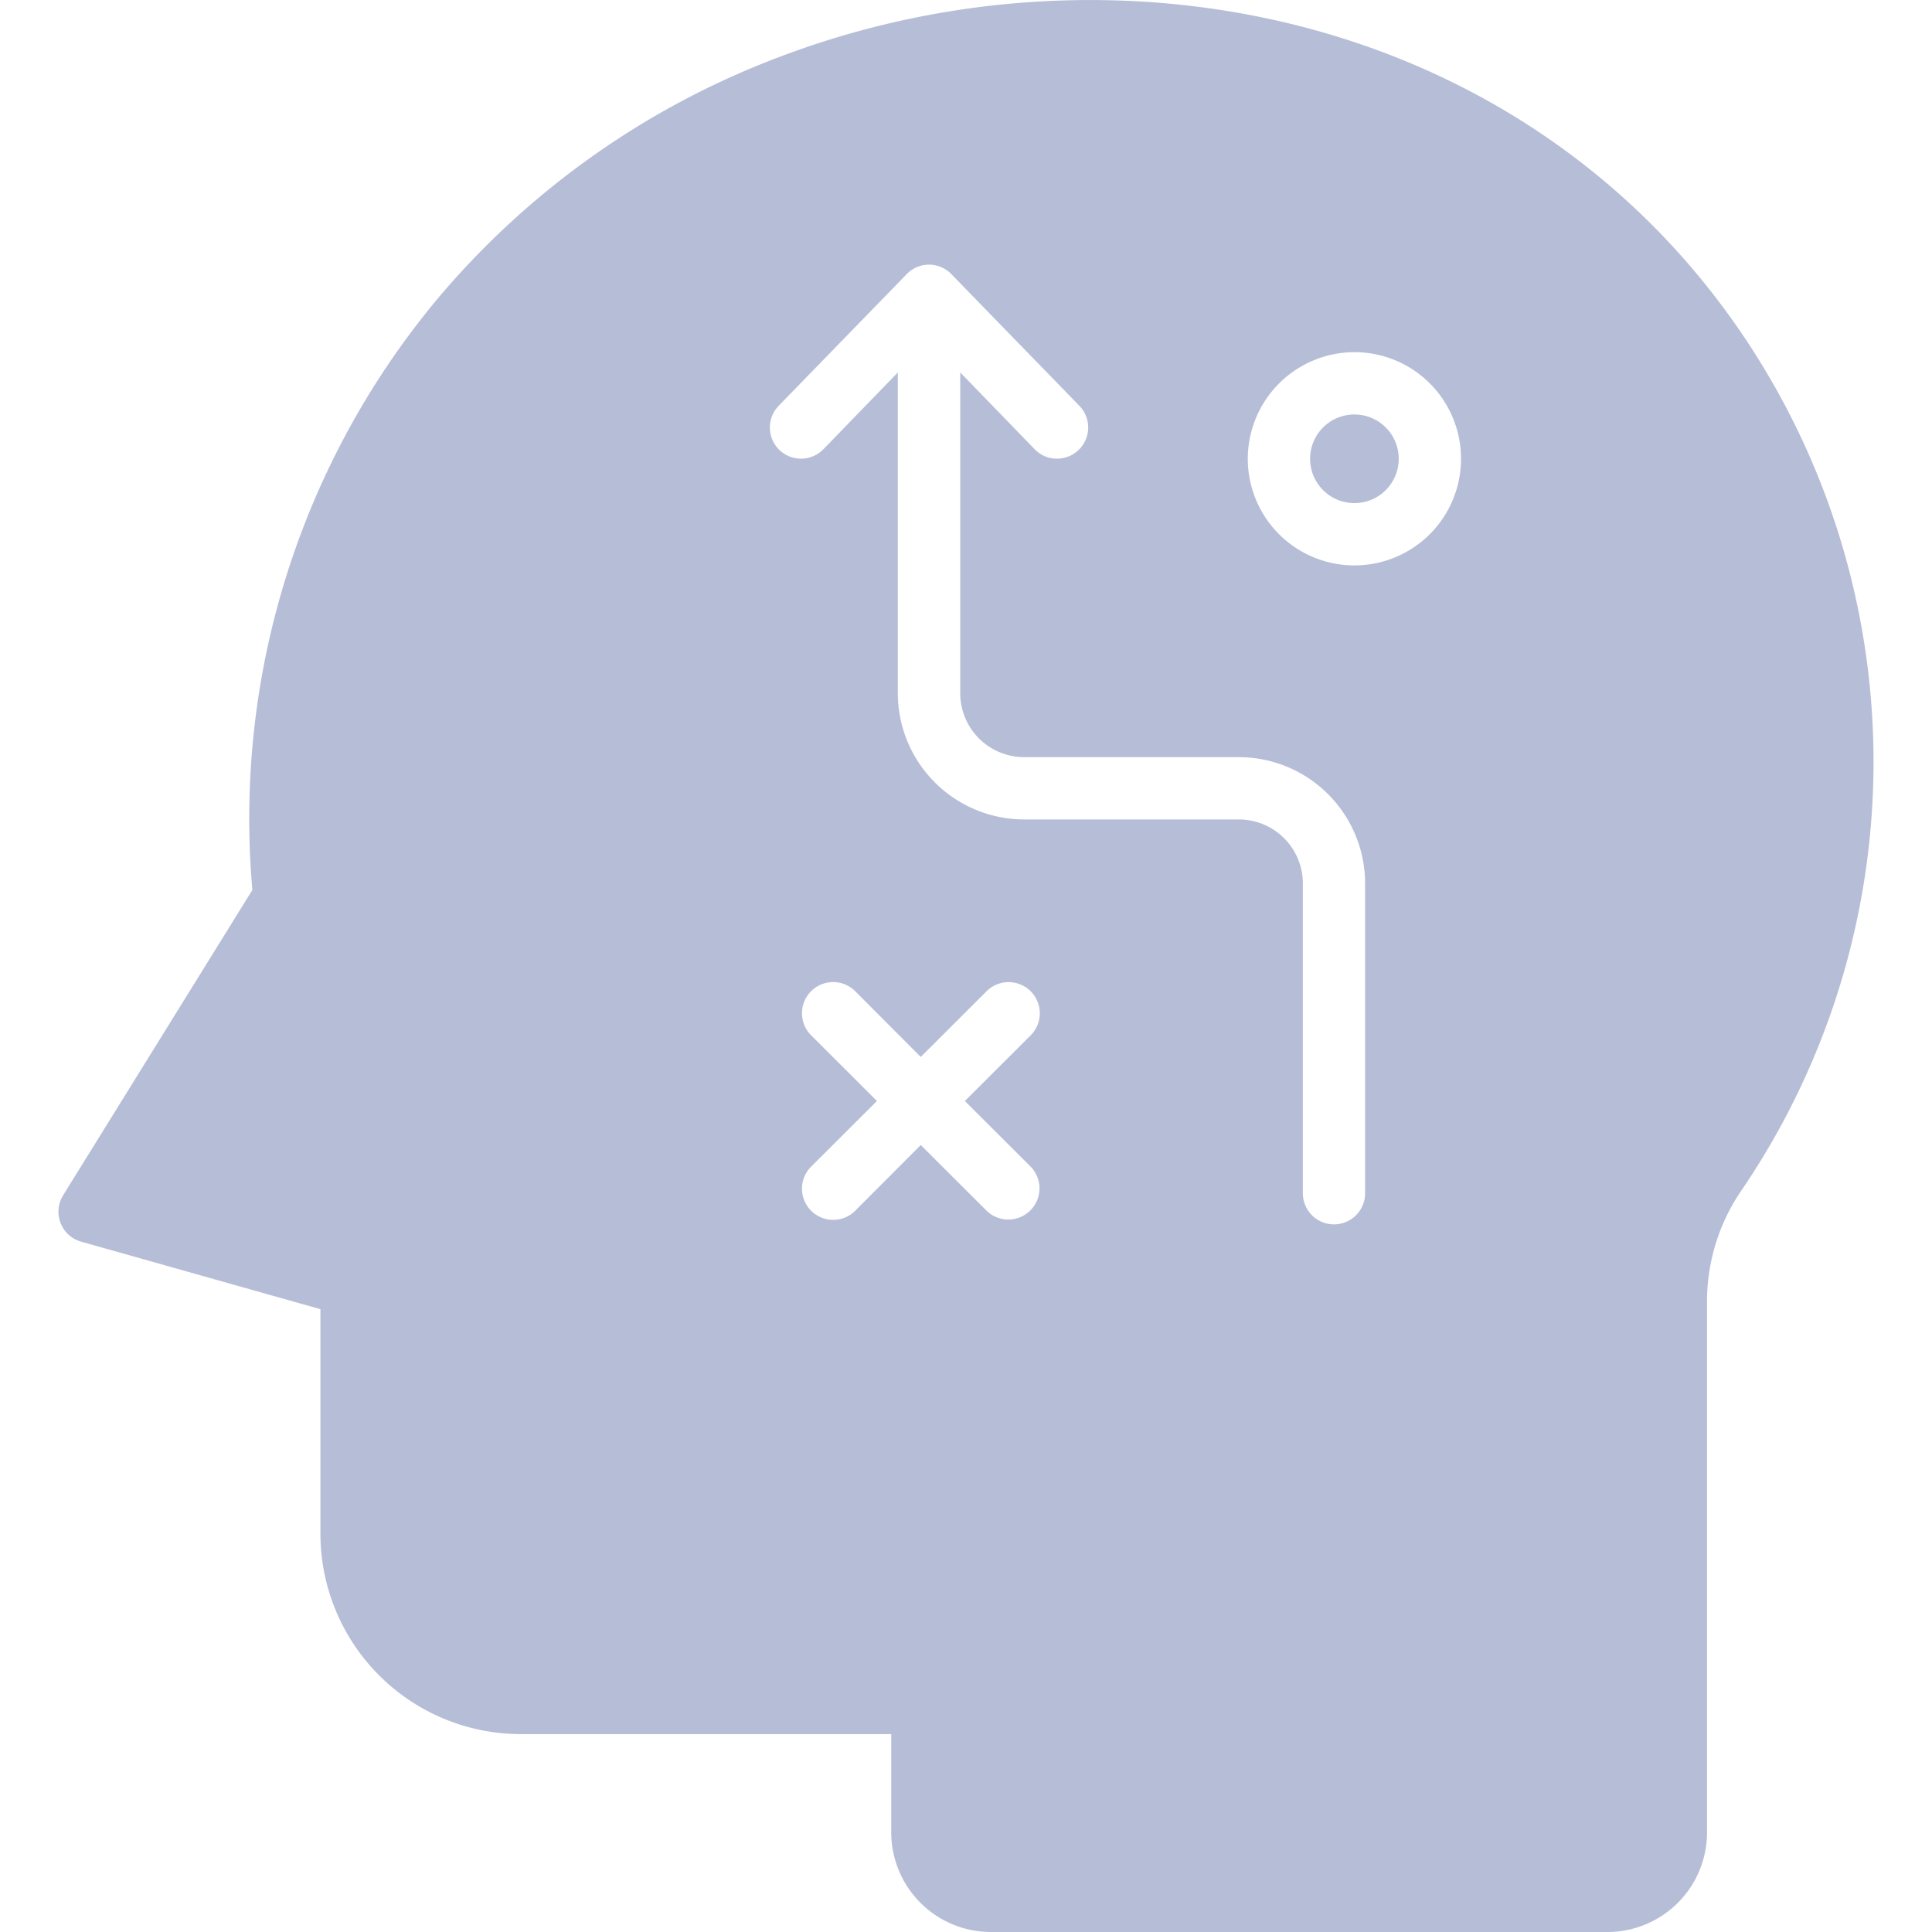 <?xml version="1.0" encoding="UTF-8"?> <svg xmlns="http://www.w3.org/2000/svg" xmlns:xlink="http://www.w3.org/1999/xlink" xmlns:svgjs="http://svgjs.com/svgjs" width="512" height="512" x="0" y="0" viewBox="0 0 512 512" style="enable-background:new 0 0 512 512" xml:space="preserve"> <g> <path xmlns="http://www.w3.org/2000/svg" d="m308.144.811a232.243 232.243 0 0 0 -104.712 15.489 219.235 219.235 0 0 0 -87.975 63.472 215.06 215.06 0 0 0 -48.791 153.4l.207 2.691-50.146 80.9a8.314 8.314 0 0 0 -.673 7.35 8.22 8.22 0 0 0 5.446 4.937l63.42 17.895v59.526a53.129 53.129 0 0 0 53.071 53.086h98.192v26.061a26.437 26.437 0 0 0 26.406 26.382h163.432a26.4 26.4 0 0 0 26.358-26.382v-139.9a52.164 52.164 0 0 1 9.423-30.684 201.854 201.854 0 0 0 7.776-213.885c-34.105-59.183-93.672-94.598-161.434-100.338zm-35 273.555-17.444 17.414 17.446 17.4a8.262 8.262 0 0 1 -11.7 11.666l-17.433-17.4-17.371 17.408a8.262 8.262 0 0 1 -11.691-11.678l17.446-17.4-17.444-17.414a8.262 8.262 0 0 1 11.687-11.682l17.368 17.42 17.434-17.4a8.262 8.262 0 0 1 11.7 11.67zm85.781-141.039a11.742 11.742 0 1 1 11.749-11.744 11.746 11.746 0 0 1 -11.749 11.744zm0-40a28.256 28.256 0 1 1 -28.248 28.254 28.3 28.3 0 0 1 28.248-28.254zm2.845 140.78v82.114a8.25 8.25 0 1 1 -16.5 0v-82.112a16.978 16.978 0 0 0 -16.937-16.946h-56.92a33.513 33.513 0 0 1 -33.485-33.463v-84.988l-19.714 20.337a8.262 8.262 0 0 1 -11.858-11.509l33.937-34.9a8.22 8.22 0 0 1 11.818 0l33.937 34.9a8.258 8.258 0 0 1 -5.957 14.008 8.117 8.117 0 0 1 -5.9-2.5l-19.715-20.348v85a16.948 16.948 0 0 0 16.937 16.951h56.917a33.5 33.5 0 0 1 33.437 33.458z" fill-rule="evenodd" fill="#b6bdd7" data-original="#000000"></path> </g> </svg> 